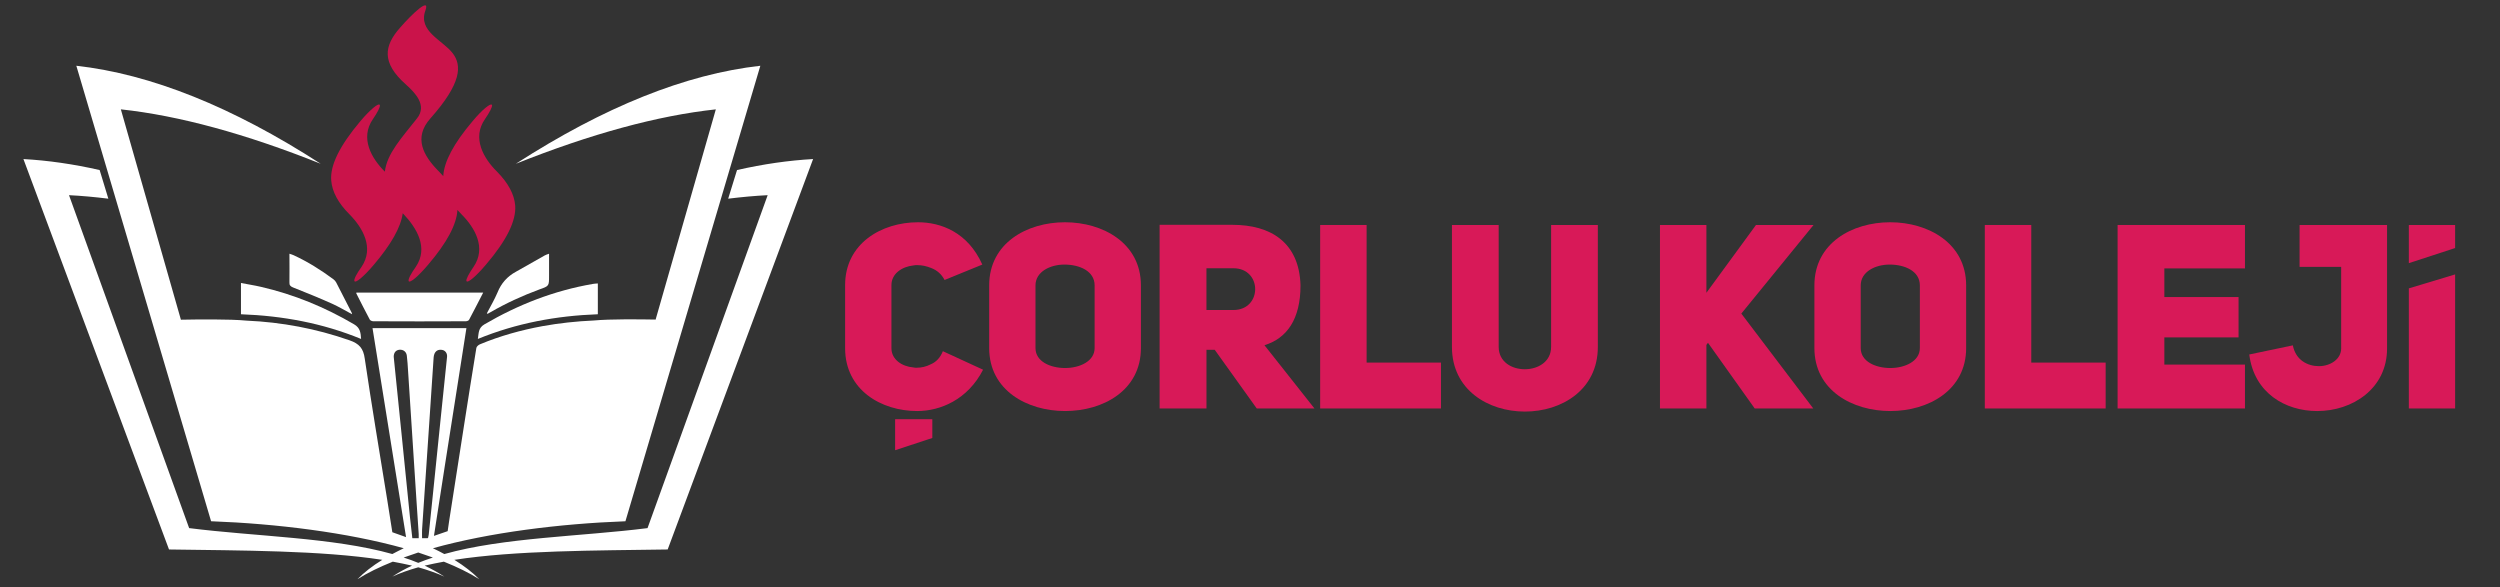 <?xml version="1.0" encoding="utf-8"?>
<!-- Generator: Adobe Illustrator 16.0.0, SVG Export Plug-In . SVG Version: 6.00 Build 0)  -->
<!DOCTYPE svg PUBLIC "-//W3C//DTD SVG 1.1//EN" "http://www.w3.org/Graphics/SVG/1.1/DTD/svg11.dtd">
<svg version="1.1" xmlns="http://www.w3.org/2000/svg" xmlns:xlink="http://www.w3.org/1999/xlink" x="0px" y="0px" width="250px"
	 height="58.716px" viewBox="0 0 250 58.716" enable-background="new 0 0 250 58.716" xml:space="preserve">
<rect x="0" y="0" width="250" height="58.716" fill="#333333" stroke="none"/>
<g id="Background">
	<path fill-rule="evenodd" clip-rule="evenodd" fill="#FFFFFF" d="M48.32,29.26c-0.488,0.945-0.946,1.844-1.418,2.729
		c-0.045,0.076-0.213,0.137-0.32,0.137c-3.094,0.016-6.174,0.016-9.253,0c-0.122,0-0.305-0.076-0.351-0.167
		c-0.458-0.854-0.9-1.738-1.342-2.606c-0.015-0.031,0-0.047,0-0.091H48.32z"/>
	<path fill-rule="evenodd" clip-rule="evenodd" fill="#FFFFFF" d="M24.097,28.299c0.687,0.137,1.326,0.229,1.982,0.382
		c3.322,0.762,6.417,2.042,9.329,3.75c0.625,0.365,0.656,0.854,0.701,1.464c-3.856-1.585-7.85-2.317-12.012-2.469V28.299z"/>
	<path fill-rule="evenodd" clip-rule="evenodd" fill="#FFFFFF" d="M59.784,28.345v3.08c-4.147,0.152-8.125,0.884-11.998,2.469
		c0.092-0.58,0.032-1.083,0.64-1.449c3.385-1.981,6.982-3.385,10.869-4.054C59.448,28.36,59.601,28.36,59.784,28.345z"/>
	<path fill-rule="evenodd" clip-rule="evenodd" fill="#FFFFFF" d="M35.21,31.425c-0.686-0.366-1.326-0.748-1.998-1.053
		c-1.296-0.58-2.606-1.112-3.917-1.631c-0.259-0.107-0.367-0.229-0.351-0.503c0.015-0.929,0-1.875,0-2.865
		c0.167,0.06,0.304,0.09,0.427,0.152c1.417,0.655,2.728,1.479,3.979,2.409c0.107,0.076,0.213,0.198,0.274,0.32l1.555,3.035
		C35.195,31.317,35.195,31.348,35.21,31.425z"/>
	<path fill-rule="evenodd" clip-rule="evenodd" fill="#FFFFFF" d="M48.686,31.332c0.366-0.701,0.762-1.372,1.067-2.089
		c0.366-0.913,0.976-1.601,1.845-2.072c0.96-0.534,1.921-1.098,2.881-1.631c0.123-0.062,0.243-0.107,0.427-0.167v2.226
		c0,1.005,0,1.005-0.96,1.342c-1.692,0.625-3.324,1.371-4.879,2.27l-0.304,0.168L48.686,31.332z"/>
	<path fill-rule="evenodd" clip-rule="evenodd" fill="#CA134A" d="M49.692,17.155c-1.342-1.327-2.501-3.354-1.205-5.229
		c0.473-0.686,0.762-1.249,0.717-1.418c-0.09-0.274-0.976,0.442-1.952,1.616c-1.875,2.211-2.85,4.041-2.926,5.488l-0.427-0.457
		c-1.555-1.555-2.592-3.369-0.854-5.32c3.125-3.522,3.155-5.29,2.226-6.51C44.25,4,41.78,3.13,42.543,1.042
		c0.487-1.373-1.312,0.32-2.546,1.737c-1.585,1.799-1.875,3.476,0.579,5.656c0.931,0.838,2.166,2.088,1.129,3.399
		c-1.509,1.921-3.019,3.521-3.217,5.336l-0.015-0.016c-1.327-1.327-2.484-3.337-1.19-5.229c0.473-0.686,0.762-1.249,0.701-1.418
		c-0.09-0.274-0.96,0.442-1.951,1.616c-2.058,2.44-3.033,4.406-2.911,5.916c0.091,1.143,0.701,2.271,1.83,3.398
		c1.326,1.342,2.483,3.354,1.204,5.245c-0.489,0.685-0.778,1.234-0.717,1.417c0.091,0.273,0.96-0.458,1.952-1.632
		c1.723-2.027,2.699-3.75,2.881-5.138l0.106,0.107c1.28,1.357,2.499,3.339,1.204,5.245c-0.488,0.685-0.778,1.234-0.717,1.417
		c0.093,0.273,0.961-0.458,1.952-1.632c1.876-2.195,2.85-4.024,2.927-5.472l0.412,0.441c1.34,1.342,2.499,3.354,1.203,5.245
		c-0.473,0.685-0.762,1.234-0.716,1.417c0.092,0.273,0.96-0.458,1.951-1.632c2.073-2.424,3.034-4.389,2.927-5.9
		C51.431,19.426,50.821,18.299,49.692,17.155z"/>
	<path fill-rule="evenodd" clip-rule="evenodd" fill="#FFFFFF" d="M40.362,55.754c0.473-0.168,0.961-0.335,1.463-0.504
		c0.503,0.168,0.991,0.335,1.463,0.504c-0.502,0.167-0.991,0.335-1.463,0.533C41.369,56.09,40.88,55.922,40.362,55.754z
		 M37.252,32.812l3.354,20.899l-1.372-0.487l-0.503-3.187c-0.763-4.726-1.555-9.436-2.256-14.177
		c-0.137-1.021-0.549-1.493-1.524-1.83c-3.354-1.173-6.785-1.813-10.29-1.966c-1.708-0.167-4.985-0.122-6.571-0.092l-6.006-21.037
		c5.808,0.626,12.469,2.439,19.985,5.442c-8.826-5.7-16.982-8.964-24.437-9.802l13.476,45.55c6.601,0.245,13.628,1.128,19.269,2.698
		c-0.397,0.198-0.777,0.382-1.143,0.58c-5.931-1.662-13.706-1.753-20.321-2.592L6.901,19.518c1.266,0.061,2.577,0.183,3.934,0.351
		l-0.871-2.865c-2.621-0.595-5.152-0.961-7.622-1.099l14.559,39.042c7.18,0.106,15.229,0.091,21.327,1.036
		c-0.99,0.61-1.813,1.251-2.484,1.936c1.006-0.64,2.21-1.219,3.536-1.753c0.671,0.122,1.312,0.259,1.922,0.397
		c-0.717,0.334-1.373,0.701-1.967,1.097c0.762-0.351,1.63-0.655,2.591-0.93c0.961,0.274,1.845,0.579,2.606,0.93
		c-0.61-0.396-1.265-0.763-1.966-1.097c0.61-0.138,1.25-0.275,1.922-0.397c1.326,0.534,2.53,1.113,3.536,1.753
		c-0.671-0.685-1.509-1.326-2.484-1.936c6.098-0.944,14.146-0.929,21.328-1.036L81.31,15.905c-2.456,0.138-4.986,0.503-7.607,1.099
		l-0.885,2.865c1.372-0.167,2.684-0.29,3.949-0.351L64.753,52.812c-6.631,0.838-14.405,0.93-20.321,2.592
		c-0.365-0.198-0.746-0.396-1.143-0.58c5.641-1.57,12.653-2.454,19.254-2.698l13.491-45.55c-7.469,0.838-15.61,4.102-24.451,9.802
		c7.53-3.003,14.191-4.816,20-5.442l-6.021,21.022c-1.615-0.03-4.558-0.061-6.189,0.092c-1.723,0.076-3.43,0.259-5.122,0.564
		c-2.15,0.397-4.239,0.976-6.25,1.814c-0.153,0.061-0.351,0.229-0.367,0.38c-0.427,2.546-0.809,5.106-1.22,7.667l-1.494,9.59
		l-0.153,1.051l-1.371,0.472l1.096-7.058l1.57-10l0.58-3.719H37.252z M41.872,53.817h-0.64l-0.244-2.179l-0.839-8.309l-0.747-7.348
		l-0.03-0.305c0-0.412,0.213-0.671,0.579-0.702c0.381-0.03,0.686,0.199,0.732,0.595c0.06,0.503,0.092,0.991,0.122,1.494
		l0.839,12.942l0.228,3.415C41.872,53.544,41.872,53.681,41.872,53.817z M42.756,53.817h-0.549c0-0.273-0.015-0.563,0-0.853
		l0.717-10.641l0.441-6.601c0.015-0.106,0.031-0.229,0.076-0.335c0.137-0.32,0.396-0.457,0.763-0.397
		c0.32,0.046,0.533,0.336,0.502,0.687l-0.64,6.189l-0.762,7.439l-0.428,4.131c-0.014,0.122-0.045,0.229-0.075,0.367L42.756,53.817z"
		/>
	<path fill-rule="evenodd" clip-rule="evenodd" fill="#D81958" d="M98.918,34.807c0,4.23,3.803,6.297,7.593,6.297
		c3.805,0,7.581-2.067,7.581-6.297v-6.269c0-4.231-3.805-6.312-7.595-6.312c-3.803,0-7.579,2.081-7.579,6.312V34.807z
		 M103.549,28.538c0-1.354,1.452-2.081,2.892-2.081c1.525,0,3.021,0.655,3.021,2.081v6.269c0,1.324-1.496,1.995-2.95,1.995
		c-1.466,0-2.963-0.642-2.963-1.995V28.538z"/>
	<path fill-rule="evenodd" clip-rule="evenodd" fill="#D81958" d="M121.472,34.978l4.203,5.869h5.771l-4.999-6.325
		c2.249-0.699,3.604-2.593,3.604-5.999c-0.13-4.302-3.007-6.041-6.797-6.041h-7.294v18.364h4.687v-5.869H121.472z M120.645,31.002
		v-4.176h2.693c2.907,0,2.907,4.176,0,4.176H120.645z"/>
	<polygon fill-rule="evenodd" clip-rule="evenodd" fill="#D81958" points="132.016,40.847 144.097,40.847 144.097,36.259 
		136.661,36.259 136.661,22.498 132.016,22.498 	"/>
	<path fill-rule="evenodd" clip-rule="evenodd" fill="#D81958" d="M149.869,22.498h-4.675v12.193c0,8.622,14.59,8.622,14.59,0
		V22.498h-4.673v12.193c0,2.965-5.242,2.993-5.242,0V22.498z"/>
	<polygon fill-rule="evenodd" clip-rule="evenodd" fill="#D81958" points="170.64,34.493 170.797,34.28 175.471,40.847 
		181.327,40.847 174.132,31.359 181.355,22.498 175.599,22.498 170.64,29.278 170.64,22.498 165.996,22.498 165.996,40.847 
		170.64,40.847 	"/>
	<path fill-rule="evenodd" clip-rule="evenodd" fill="#D81958" d="M181.44,34.807c0,4.23,3.807,6.297,7.594,6.297
		c3.791,0,7.581-2.067,7.581-6.297v-6.269c0-4.231-3.805-6.312-7.593-6.312c-3.805,0-7.582,2.081-7.582,6.312V34.807z
		 M186.071,28.538c0-1.354,1.44-2.081,2.893-2.081c1.525,0,3.021,0.655,3.021,2.081v6.269c0,1.324-1.497,1.995-2.951,1.995
		c-1.466,0-2.963-0.642-2.963-1.995V28.538z"/>
	<polygon fill-rule="evenodd" clip-rule="evenodd" fill="#D81958" points="198.481,40.847 210.565,40.847 210.565,36.259 
		203.126,36.259 203.126,22.498 198.481,22.498 	"/>
	<polygon fill-rule="evenodd" clip-rule="evenodd" fill="#D81958" points="216.434,26.841 224.497,26.841 224.497,22.498 
		211.76,22.498 211.76,40.847 224.497,40.847 224.497,36.459 216.434,36.459 216.434,33.739 223.855,33.739 223.855,29.706 
		216.434,29.706 	"/>
	<path fill-rule="evenodd" clip-rule="evenodd" fill="#D81958" d="M231.892,36.616c-1.124,0-2.321-0.597-2.608-2.081l-4.358,0.913
		c0.486,3.876,3.635,5.657,6.794,5.657c3.507,0,6.985-2.223,6.985-6.257v-12.35h-8.749v4.187h4.16v8.163
		C234.115,35.918,233.033,36.616,231.892,36.616z"/>
	<path fill-rule="evenodd" clip-rule="evenodd" fill="#D81958" d="M240.883,28.837v12.009h4.63V27.441L240.883,28.837z
		 M245.513,22.498h-4.63v3.817l4.63-1.511V22.498z"/>
	<path fill-rule="evenodd" clip-rule="evenodd" fill="#D81958" d="M93.232,41.917h-3.719v3.105l3.719-1.225V41.917z M91.722,41.104
		c2.31,0,5.058-1.141,6.585-4.133l-4.019-1.852c-0.256,0.643-0.671,1.083-1.213,1.311c-0.469,0.243-0.939,0.343-1.425,0.343
		c-0.1,0-0.212,0-0.313-0.029c-1.153-0.097-2.193-0.799-2.193-1.922v-6.313c0-1.139,1.04-1.84,2.193-1.966
		c0.13-0.03,0.287-0.03,0.413-0.03c0.441,0,0.912,0.1,1.369,0.287c0.598,0.229,1.038,0.627,1.338,1.197l3.774-1.54
		c-1.452-3.262-4.187-4.231-6.425-4.231c-3.675,0-7.294,2.137-7.294,6.283v6.313C84.513,39.009,88.133,41.104,91.722,41.104z"/>
</g>
<g id="Layer_1">
</g>
</svg>
